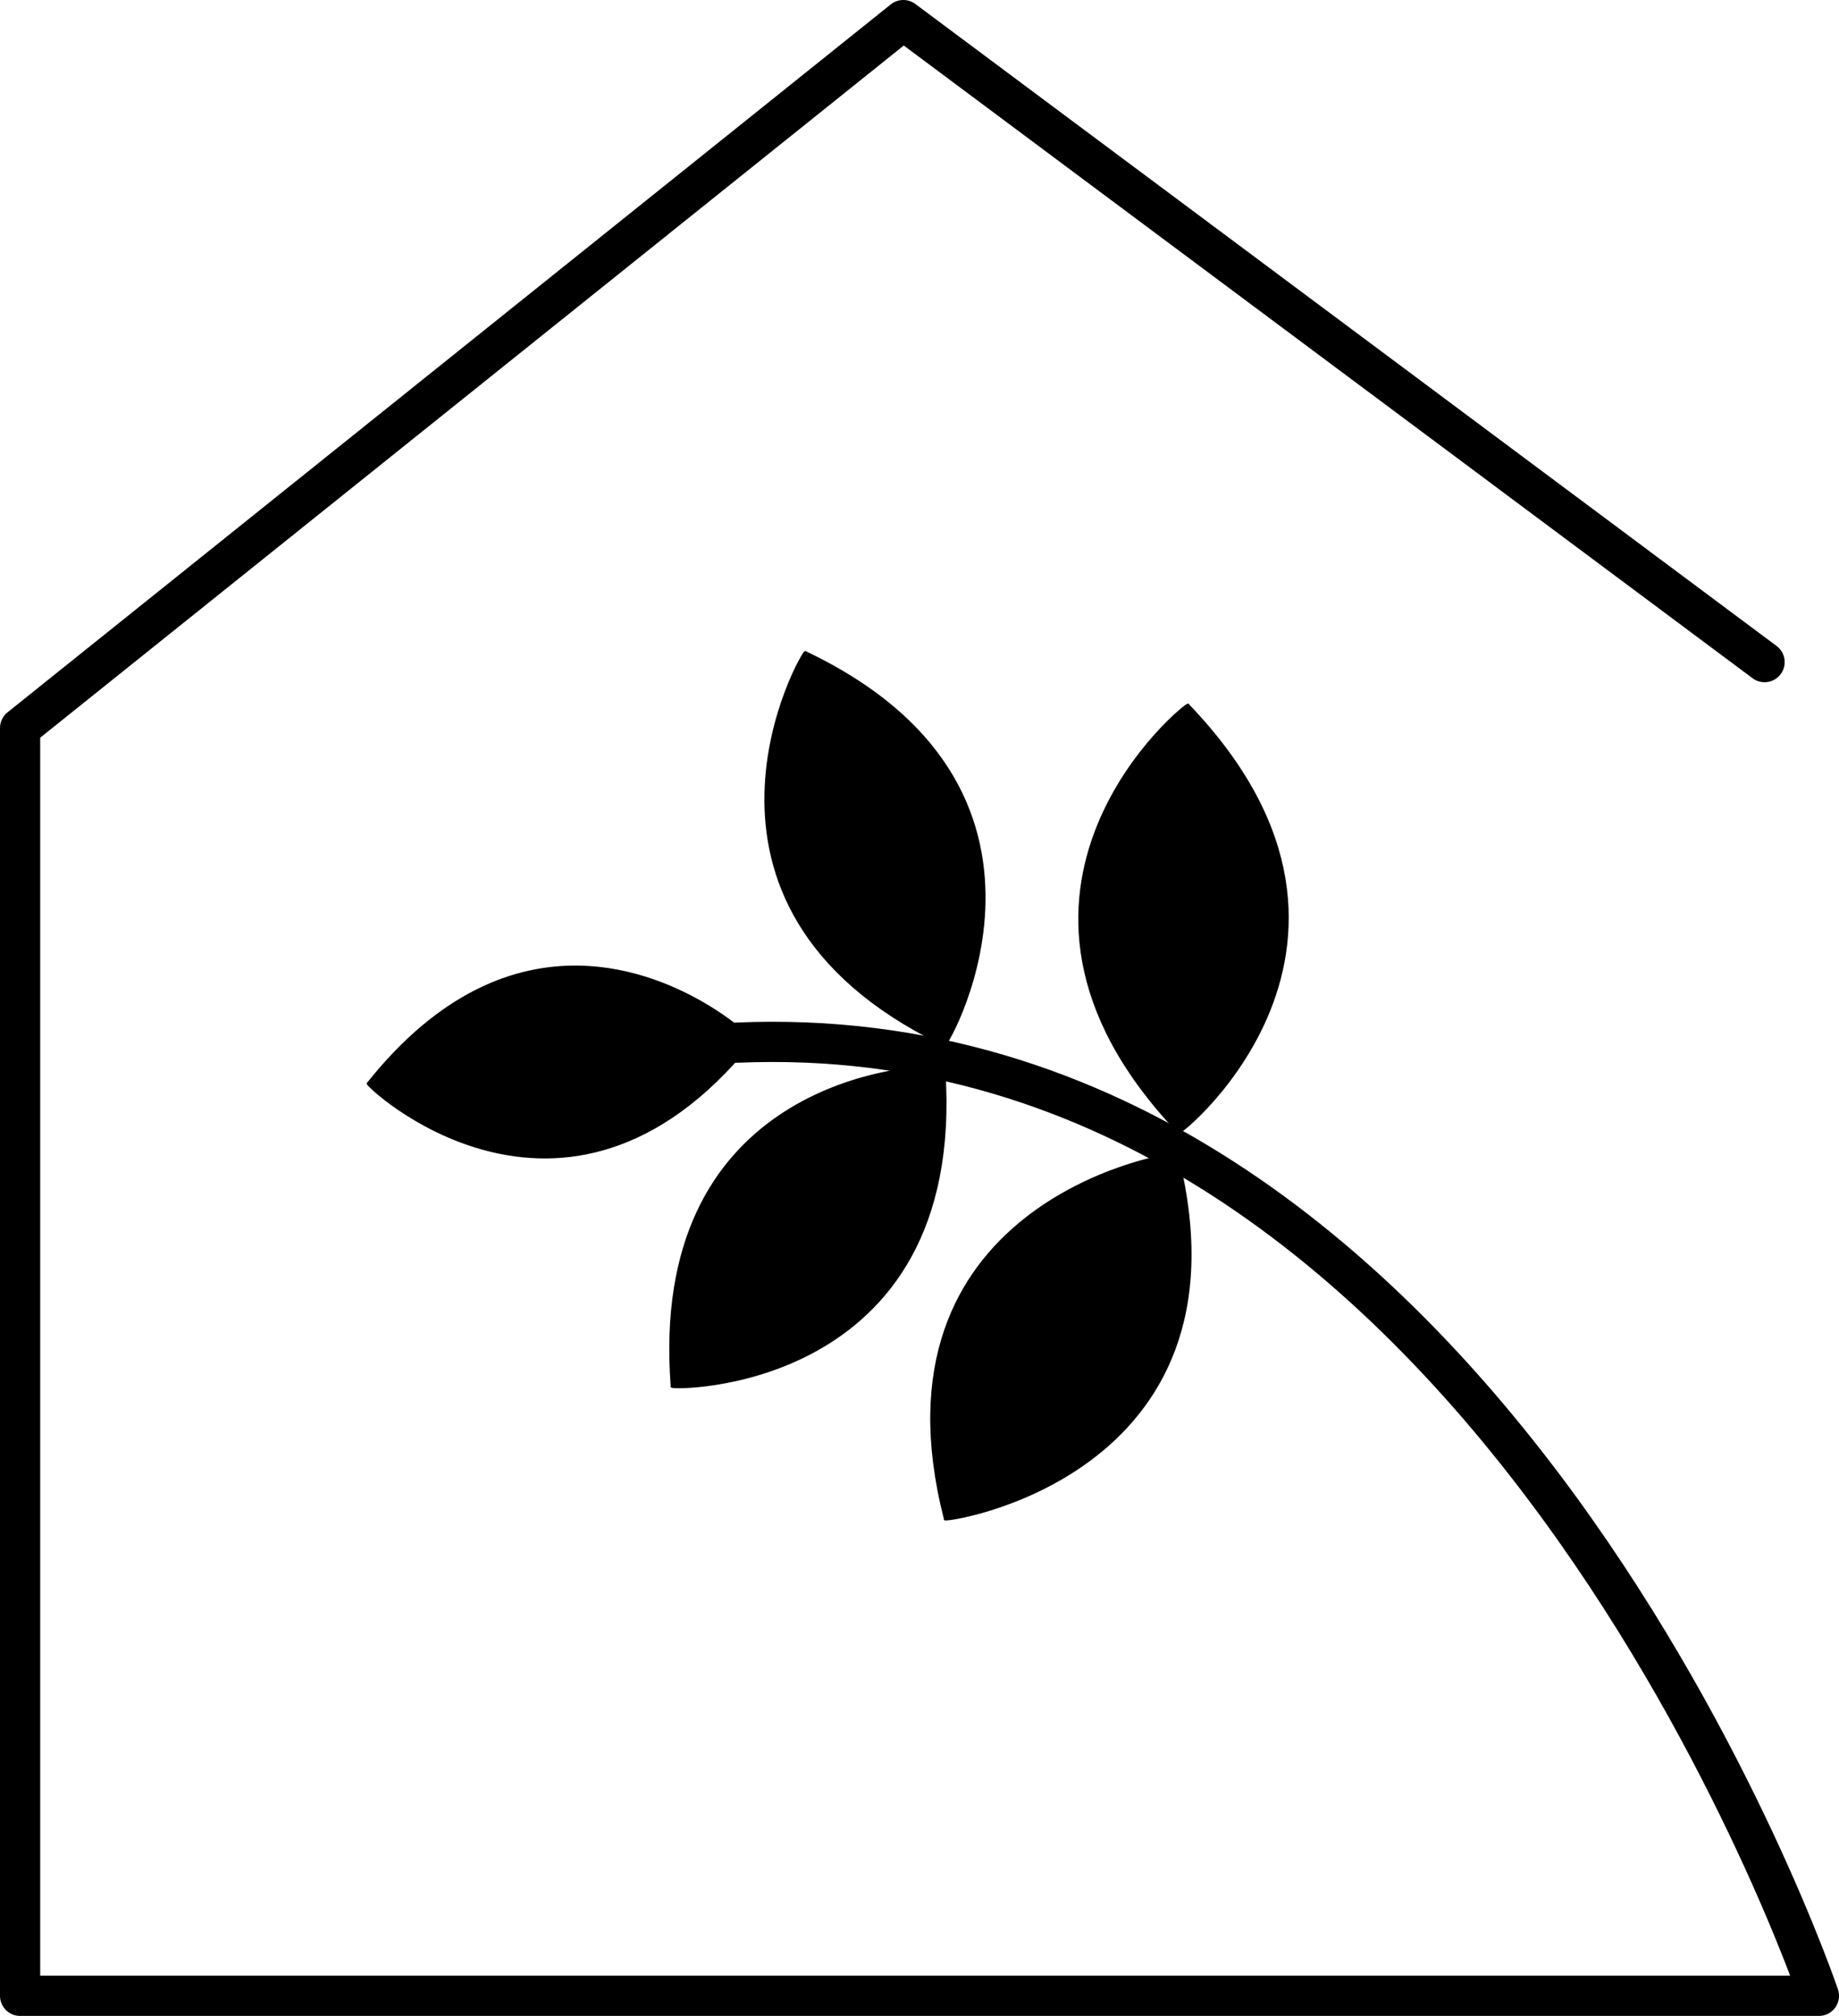 <?xml version="1.0" encoding="UTF-8"?>
<svg data-bbox="7.01 7.01 627.63 688.94" viewBox="0 0 641.65 702.96" xmlns="http://www.w3.org/2000/svg" data-type="ugc">
    <g>
        <path d="M615.68 230.88 315.18 7.01 7.01 253.87v442.08h627.63S518.47 352.29 257.09 363.58" fill="none" stroke-width="14.03" stroke="#000000" stroke-linecap="round" stroke-linejoin="round"/>
        <path d="M281.04 227.51c-.11-1.82-52.65 87.65 47.71 136.39l-47.87-135.92c.11-.25.16-.41.16-.47h0Zm.06.09 24.26 67.54c6.11 17.34 24.02 68.12 24.02 68.12l-23.33-66.2 23.85 66.39c-3.57 8.15 55.53-86.21-48.81-135.85Zm133.44 18.28c.56-1.79-82.73 64.66-3.86 148.21l3.54-147.82c.2-.2.31-.33.32-.39h0Zm.02.11-1.3 73.62c-.45 18.86-1.74 74.09-1.74 74.09l1.71-71.99-1.27 72.38c-6.42 6.5 84.97-62.23 2.6-148.1ZM201.98 337.2c-22.26-.37-48.23 8.98-73.43 40.56l66.23-7.65c16.98-1.86 66.71-7.3 66.71-7.3l-64.82 7.08 65.11-7.52c4.12 3.11-22.7-24.55-59.8-25.17h0Zm59.96 26.32-133.09 14.52c-.21-.16-.33-.23-.39-.24-1.67-.29 67.93 66.51 133.48-14.28h0Zm64.61 8.58c-15.29.03-99.77 9.03-92.05 111.2l46.68-55.13 47.31-55.21-45.98 53.64 45.89-54.2c1.11-.12.34-.29-1.85-.29Zm2.81 1.09L234.93 483.3c-.28.03-.44.05-.49.09h0c-1.53 1.01 102.53 2.61 94.92-110.2h0Zm80.59 29.47c-5.34-.07-107.84 18.5-80.15 126.88l39.7-62.95c10.27-16.07 40.35-63.13 40.35-63.13l-39.22 61.34 39.03-61.89c.58-.15.65-.23.29-.24h0Zm.86.88-80.55 125.93c-.29.07-.45.13-.5.17h0c-1.44 1.27 108.63-14.26 81.05-126.1h0Z" stroke-width=".98" stroke="#000000" stroke-linecap="round" stroke-linejoin="round"/>
    </g>
</svg>
